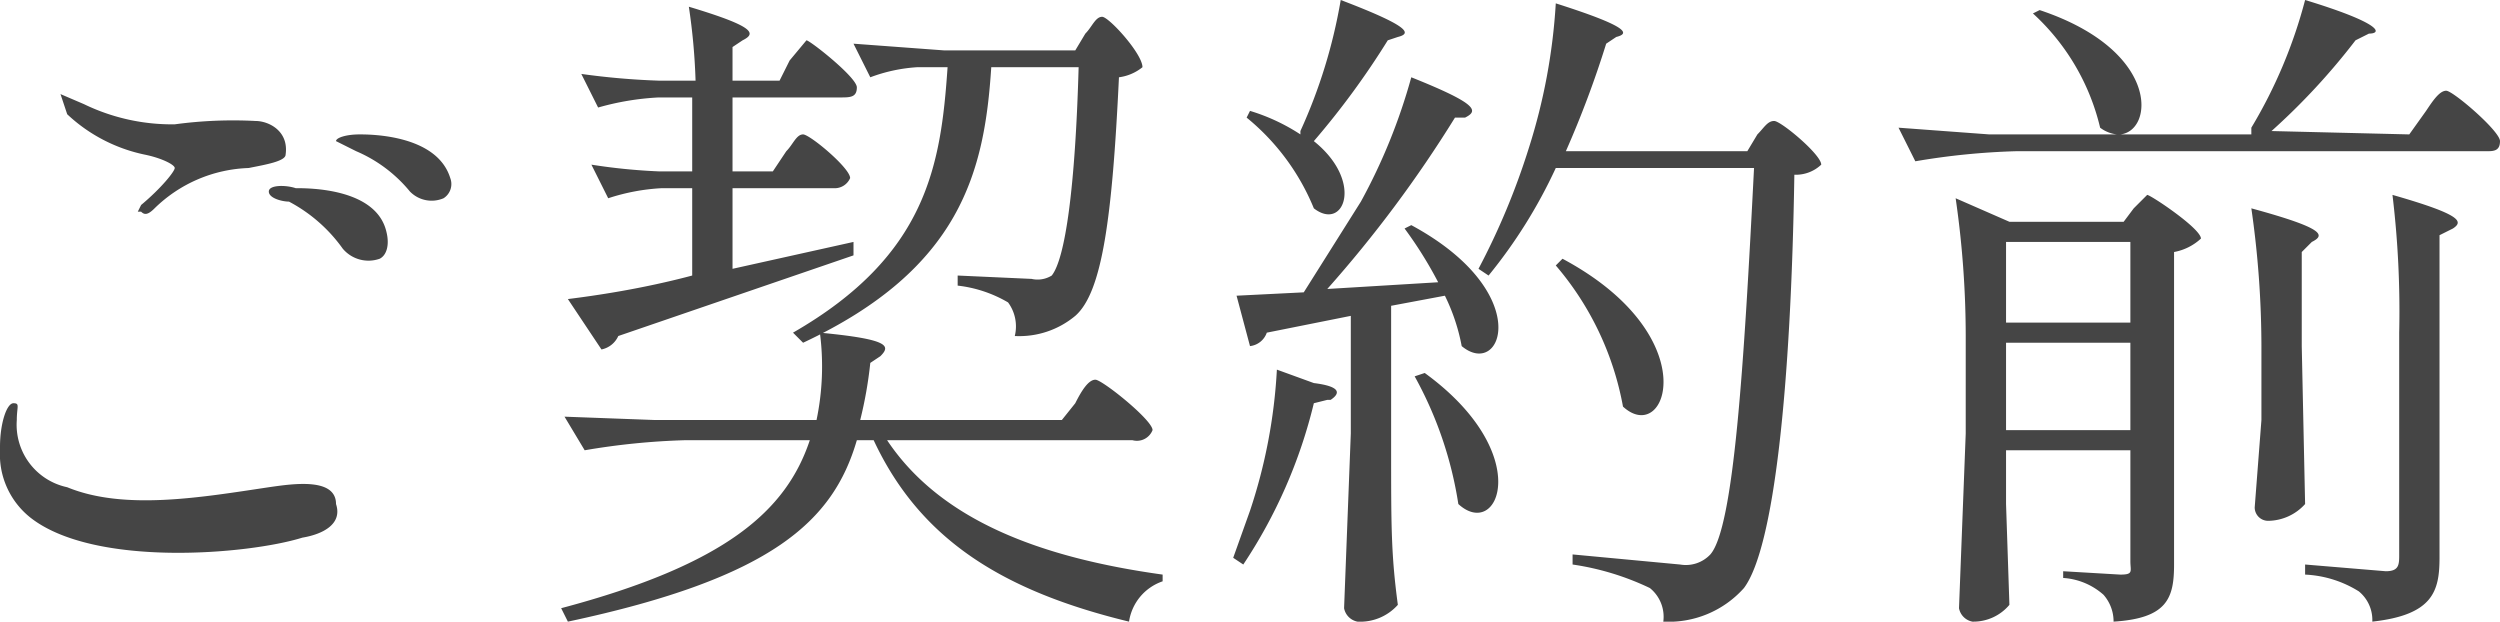 <svg xmlns="http://www.w3.org/2000/svg" viewBox="0 0 74.4 18.5"><path d="M0 13.3c0-.7.2-1.3.4-1.3s.1.1.1.5a1.9 1.9 0 0 0 1.5 2c1.7.7 4 .3 6 0 .7-.1 2-.3 2 .5.2.6-.4.9-1 1-1.6.5-6.2.9-8.1-.6a2.4 2.4 0 0 1-.9-2zm4.1-7l.1-.2c.6-.5 1-1 1-1.1s-.4-.3-.9-.4A4.8 4.8 0 0 1 2 3.4l-.2-.6.7.3a6 6 0 0 0 2.7.6 12.9 12.9 0 0 1 2.4-.1c.4 0 1 .3.9 1 0 .2-.6.3-1.1.4a4.2 4.2 0 0 0-2.8 1.2c-.2.2-.3.2-.4.1zm4.7-.7c.4 0 2.4 0 2.7 1.3.1.4 0 .7-.2.8a1 1 0 0 1-1.1-.3A4.6 4.6 0 0 0 8.6 6c-.2 0-.6-.1-.6-.3s.5-.2.8-.1zM10.7 4c.3 0 2.3 0 2.7 1.3a.5.5 0 0 1-.2.6.9.9 0 0 1-1-.2 4.2 4.2 0 0 0-1.6-1.2l-.6-.3c0-.1.3-.2.7-.2zM32 12c.2-.4.4-.7.6-.7s1.7 1.2 1.7 1.5a.5.5 0 0 1-.6.3h-7.3c1.6 2.4 4.6 3.5 8.2 4v.2a1.5 1.5 0 0 0-1 1.2c-3.7-.9-6.2-2.4-7.6-5.4h-.5c-.7 2.4-2.5 4.1-8.6 5.4l-.2-.4c4.9-1.3 6.7-2.9 7.4-5h-3.7a21.2 21.2 0 0 0-3 .3l-.6-1 2.7.1h4.8a7.8 7.8 0 0 0 .1-2.6c2.1.2 2.1.4 1.8.7l-.3.2a12.3 12.3 0 0 1-.3 1.7h6zm-8.6-7.5c.2-.2.3-.5.5-.5s1.4 1 1.4 1.3a.5.5 0 0 1-.5.3h-3V8l3.6-.8v.4l-7 2.4a.7.7 0 0 1-.5.4l-1-1.5c.8-.1 2.2-.3 3.7-.7V5.6h-.9a6.1 6.1 0 0 0-1.6.3l-.5-1a17.5 17.5 0 0 0 2 .2h1V2.9h-1a8 8 0 0 0-1.8.3l-.5-1a21.9 21.9 0 0 0 2.3.2h1.1a18.6 18.6 0 0 0-.2-2.2c2 .6 2 .8 1.6 1l-.3.2v1h1.4l.3-.6.5-.6c.1 0 1.5 1.1 1.5 1.4s-.2.3-.5.3h-3.2v2.2H23zM32.3 1c.2-.2.3-.5.5-.5S34 1.6 34 2a1.4 1.4 0 0 1-.7.3c-.2 4.2-.5 6.4-1.3 7.1a2.6 2.6 0 0 1-1.8.6A1.2 1.2 0 0 0 30 9a3.8 3.8 0 0 0-1.5-.5v-.3l2.2.1a.8.8 0 0 0 .6-.1c.4-.5.7-2.6.8-6.2h-2.6c-.2 3.1-.9 6-5.6 8.2l-.3-.3c4-2.3 4.4-5 4.6-7.9h-.9a4.8 4.8 0 0 0-1.4.3l-.5-1 2.7.2H32zM39.5 11.9l-.4.1a15 15 0 0 1-2.1 4.8l-.3-.2.5-1.4A15.9 15.9 0 0 0 38 11l1.1.4c.8.1.8.3.5.5zm3.3-3.5a12 12 0 0 0-1-1.6l.2-.1c3.7 2 2.7 4.6 1.5 3.6a5.8 5.8 0 0 0-.5-1.5l-1.6.3v4.2c0 2.4 0 3.2.2 4.7a1.5 1.5 0 0 1-1.2.5.5.5 0 0 1-.4-.4l.2-5.2V9.4l-2.5.5a.6.6 0 0 1-.5.4l-.4-1.5 2-.1L40.5 6A17.2 17.2 0 0 0 42 2.3c2 .8 2 1 1.6 1.2h-.3a36.8 36.8 0 0 1-3.8 5.1zm-4.1-4.5A15.7 15.7 0 0 0 39.9 0c2.1.8 2.1 1 1.7 1.1l-.3.1a24 24 0 0 1-2.2 3c1.5 1.2.9 2.7 0 2a6.8 6.8 0 0 0-2-2.7l.1-.2a5.8 5.8 0 0 1 1.5.7zm3.7 7.2c3.3 2.4 2.2 5 1 3.9a11.4 11.4 0 0 0-1.3-3.8zM52 4.5l.3-.5c.2-.2.3-.4.5-.4s1.4 1 1.4 1.3a1.1 1.1 0 0 1-.8.3c-.1 6.3-.6 11.1-1.5 12.3a3 3 0 0 1-2.4 1 1.1 1.1 0 0 0-.4-1 8 8 0 0 0-2.3-.7v-.3l3.2.3a1 1 0 0 0 .9-.3c.7-.8 1-5.6 1.3-11.5h-5.9a15 15 0 0 1-2 3.2l-.3-.2a21.3 21.3 0 0 0 1.5-3.6 17.6 17.6 0 0 0 .8-4.3c2.2.7 2.2.9 1.8 1l-.3.2a29.9 29.9 0 0 1-1.2 3.2zm-5.5 3.2c4.3 2.3 3.1 5.6 1.8 4.4a8.9 8.9 0 0 0-2-4.2zM71.7 4l.5-.7c.2-.3.4-.6.6-.6s1.6 1.2 1.6 1.5-.2.3-.4.3H60a21.2 21.2 0 0 0-3 .3l-.5-1 2.7.2H63a1 1 0 0 1-.5-.2 6.7 6.7 0 0 0-2-3.4l.2-.1c3.6 1.2 3.4 3.6 2.4 3.7H67v-.2A14.5 14.5 0 0 0 68.6 0c2.3.7 2.3 1 1.9 1l-.4.2a19.8 19.8 0 0 1-2.5 2.7zm-12 11l.1 3a1.4 1.4 0 0 1-1.1.5.5.5 0 0 1-.4-.4l.2-5.2V10a28.7 28.7 0 0 0-.3-4.1l1.6.7h3.4l.3-.4.4-.4c.1 0 1.6 1 1.6 1.3a1.6 1.6 0 0 1-.8.4v9.3c0 1-.2 1.6-1.8 1.7a1.2 1.2 0 0 0-.3-.8 2 2 0 0 0-1.2-.5V17l1.7.1c.4 0 .3-.1.3-.4v-3.3h-3.7zm3.7-7.8h-3.7v2.4h3.7zm-3.7 5.6h3.7v-2.6h-3.7zm7.6-2.5a29 29 0 0 0-.3-4.1c2.2.6 2.2.8 1.8 1l-.3.3v2.8l.1 4.7a1.5 1.5 0 0 1-1.1.5.4.4 0 0 1-.4-.4l.2-2.6v-2.2zm4.1-.4a29 29 0 0 0-.2-4.1c2.1.6 2.1.8 1.8 1l-.4.2v9.6c0 1-.2 1.7-2 1.9a1.1 1.1 0 0 0-.4-.9 3.3 3.3 0 0 0-1.6-.5v-.3l2.4.2c.4 0 .4-.2.4-.5V10z" fill="#454545"/></svg>